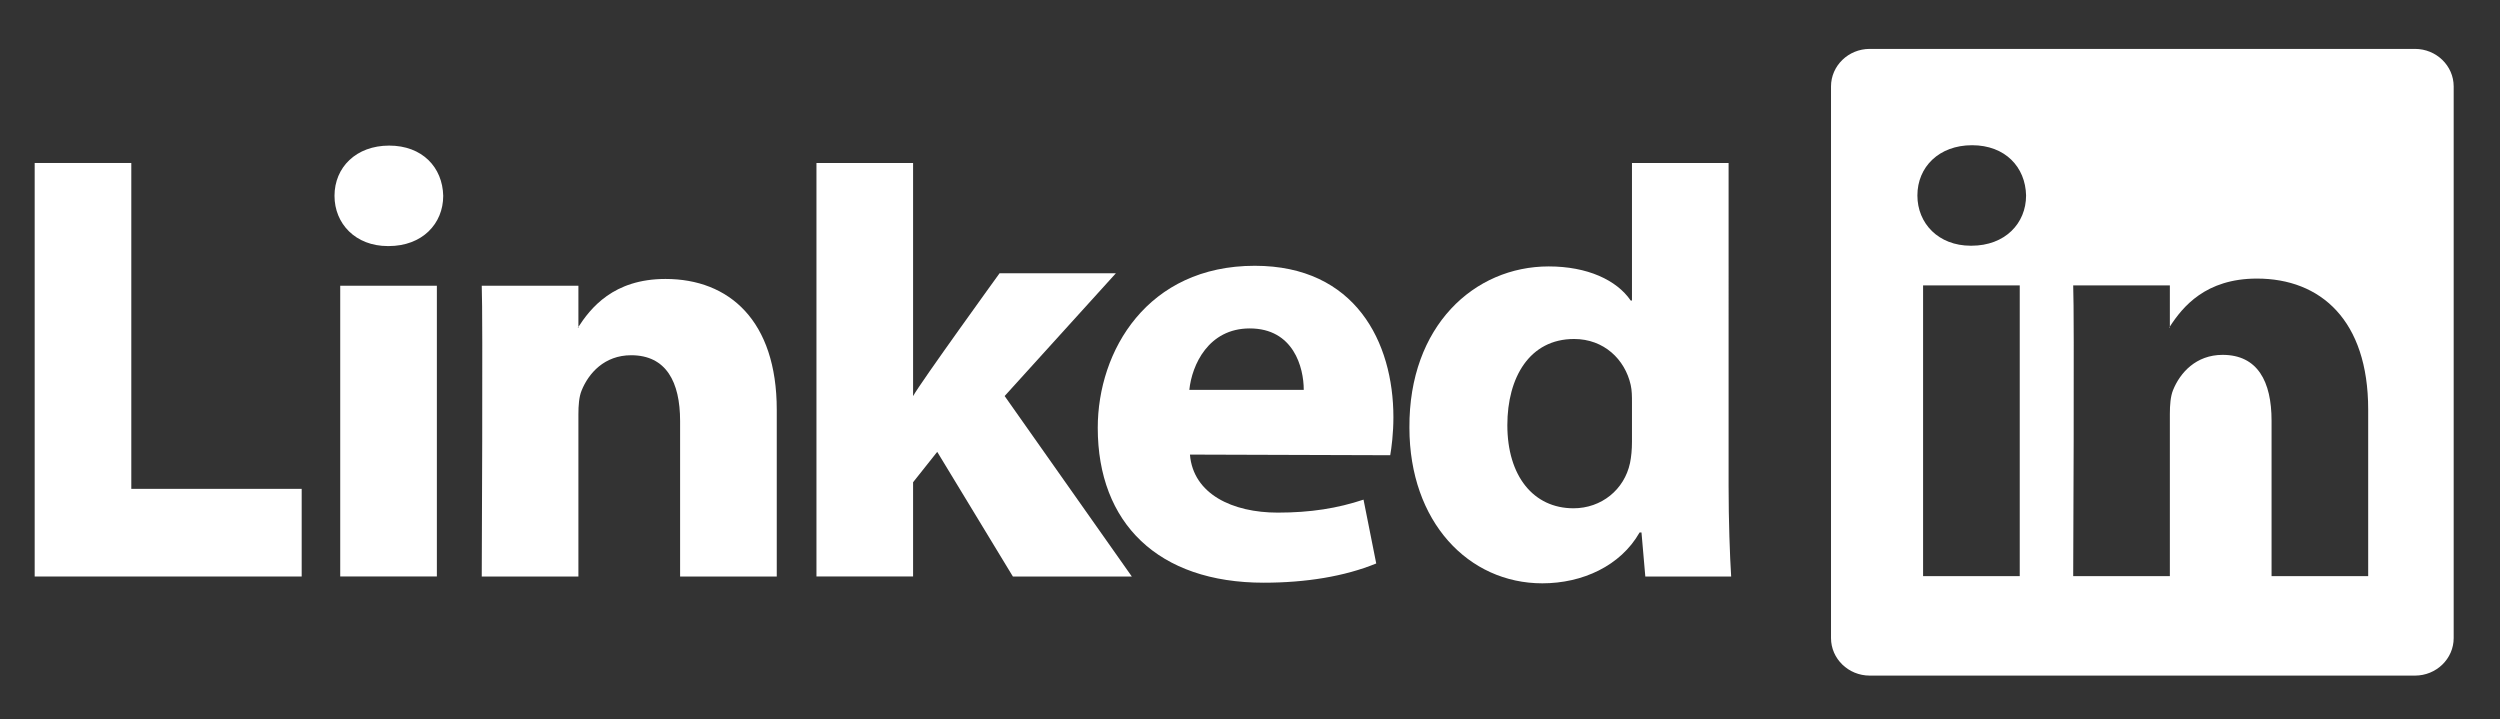 <?xml version="1.0" encoding="utf-8"?>
<!-- Generator: Adobe Illustrator 15.0.2, SVG Export Plug-In  -->
<!DOCTYPE svg PUBLIC "-//W3C//DTD SVG 1.1//EN" "http://www.w3.org/Graphics/SVG/1.1/DTD/svg11.dtd">
<svg version="1.1"
	 xmlns="http://www.w3.org/2000/svg" xmlns:xlink="http://www.w3.org/1999/xlink" xmlns:a="http://ns.adobe.com/AdobeSVGViewerExtensions/3.0/"
	 x="0px" y="0px" width="146px" height="42px" viewBox="-2.025 -2.856 146 42"
	 overflow="visible" enable-background="new -2.025 -2.856 146 42" xml:space="preserve">
<rect x="-2.025" y="-2.856" width="146" height="42" fill="#333333" stroke="none"/>
<defs>
</defs>
<polygon fill="#FFFFFF" points="0,30.812 15.593,30.812 15.593,25.693 5.643,25.693 5.643,6.662 0,6.662 0,30.812 "/>
<path fill-rule="evenodd" clip-rule="evenodd" fill="#FFFFFF" d="M23.488,30.812V13.832h-5.644v16.979H23.488L23.488,30.812z
	 M20.668,11.515c1.969,0,3.191-1.304,3.191-2.935c-0.037-1.665-1.223-2.933-3.155-2.933c-1.931,0-3.194,1.268-3.194,2.933
	c0,1.63,1.226,2.935,3.121,2.935H20.668L20.668,11.515z"/>
<path fill-rule="evenodd" clip-rule="evenodd" fill="#FFFFFF" d="M26.109,30.812h5.645V21.33c0-0.507,0.037-1.015,0.186-1.376
	c0.408-1.014,1.335-2.064,2.896-2.064c2.042,0,2.857,1.558,2.857,3.839v9.083h5.645v-9.735c0-5.215-2.785-7.642-6.499-7.642
	c-3.042,0-4.38,1.702-5.124,2.86h0.039v-2.463h-5.645C26.182,15.426,26.109,30.812,26.109,30.812L26.109,30.812z"/>
<path fill="#FFFFFF" d="M51.299,6.662h-5.643v24.149h5.643v-5.504l1.41-1.775l4.418,7.28h6.946l-7.427-10.54l6.497-7.17H56.35
	c0,0-4.641,6.416-5.051,7.176V6.662L51.299,6.662z"/>
<path fill-rule="evenodd" clip-rule="evenodd" fill="#FFFFFF" d="M79.164,23.729c0.076-0.436,0.186-1.272,0.186-2.218
	c0-4.39-2.227-8.845-8.095-8.845c-6.272,0-9.171,4.963-9.171,9.464c0,5.567,3.527,9.044,9.693,9.044c2.449,0,4.713-0.363,6.57-1.123
	l-0.742-3.728c-1.522,0.505-3.082,0.758-5.014,0.758c-2.635,0-4.936-1.082-5.123-3.389L79.164,23.729L79.164,23.729z M67.432,19.911
	c0.148-1.449,1.113-3.587,3.527-3.587c2.562,0,3.155,2.283,3.155,3.587H67.432L67.432,19.911z"/>
<path fill-rule="evenodd" clip-rule="evenodd" fill="#FFFFFF" d="M93.282,6.662v8.032h-0.075c-0.818-1.195-2.525-1.991-4.789-1.991
	c-4.344,0-8.169,3.477-8.133,9.416c0,5.506,3.455,9.091,7.762,9.091c2.337,0,4.566-1.013,5.68-2.969h0.111l0.223,2.571h5.014
	c-0.076-1.195-0.15-3.26-0.15-5.288V6.662H93.282L93.282,6.662z M93.282,22.953c0,0.434-0.039,0.869-0.114,1.231
	c-0.332,1.557-1.67,2.644-3.302,2.644c-2.339,0-3.862-1.884-3.862-4.854c0-2.788,1.299-5.033,3.898-5.033
	c1.745,0,2.971,1.194,3.305,2.679c0.075,0.326,0.075,0.688,0.075,1.014V22.953L93.282,22.953z"/>
<path fill-rule="evenodd" clip-rule="evenodd" fill="#FFFFFF" d="M124.695,16.274v-0.057c-0.014,0.02-0.025,0.039-0.037,0.057
	H124.695z"/>
<path fill-rule="evenodd" clip-rule="evenodd" fill="#FFFFFF" d="M139.012,0h-31.847c-1.243,0-2.259,0.983-2.259,2.192v32.216
	c0,1.208,1.016,2.191,2.259,2.191h31.847c1.244,0,2.258-0.982,2.258-2.191V2.192C141.27,0.983,140.256,0,139.012,0z M115.928,30.792
	h-5.645V13.812h5.645V30.792z M113.105,11.494h-0.037c-1.893,0-3.117-1.305-3.117-2.935c0-1.665,1.262-2.934,3.193-2.934
	c1.928,0,3.119,1.269,3.154,2.934C116.299,10.189,115.072,11.494,113.105,11.494z M136.277,30.792h-5.643v-9.084
	c0-2.283-0.814-3.84-2.857-3.84c-1.561,0-2.49,1.051-2.898,2.064c-0.146,0.362-0.184,0.869-0.184,1.377v9.483h-5.645
	c0,0,0.074-15.387,0-16.981h5.645v2.406c0.748-1.156,2.09-2.804,5.086-2.804c3.713,0,6.496,2.427,6.496,7.643V30.792z"/>
</svg>
